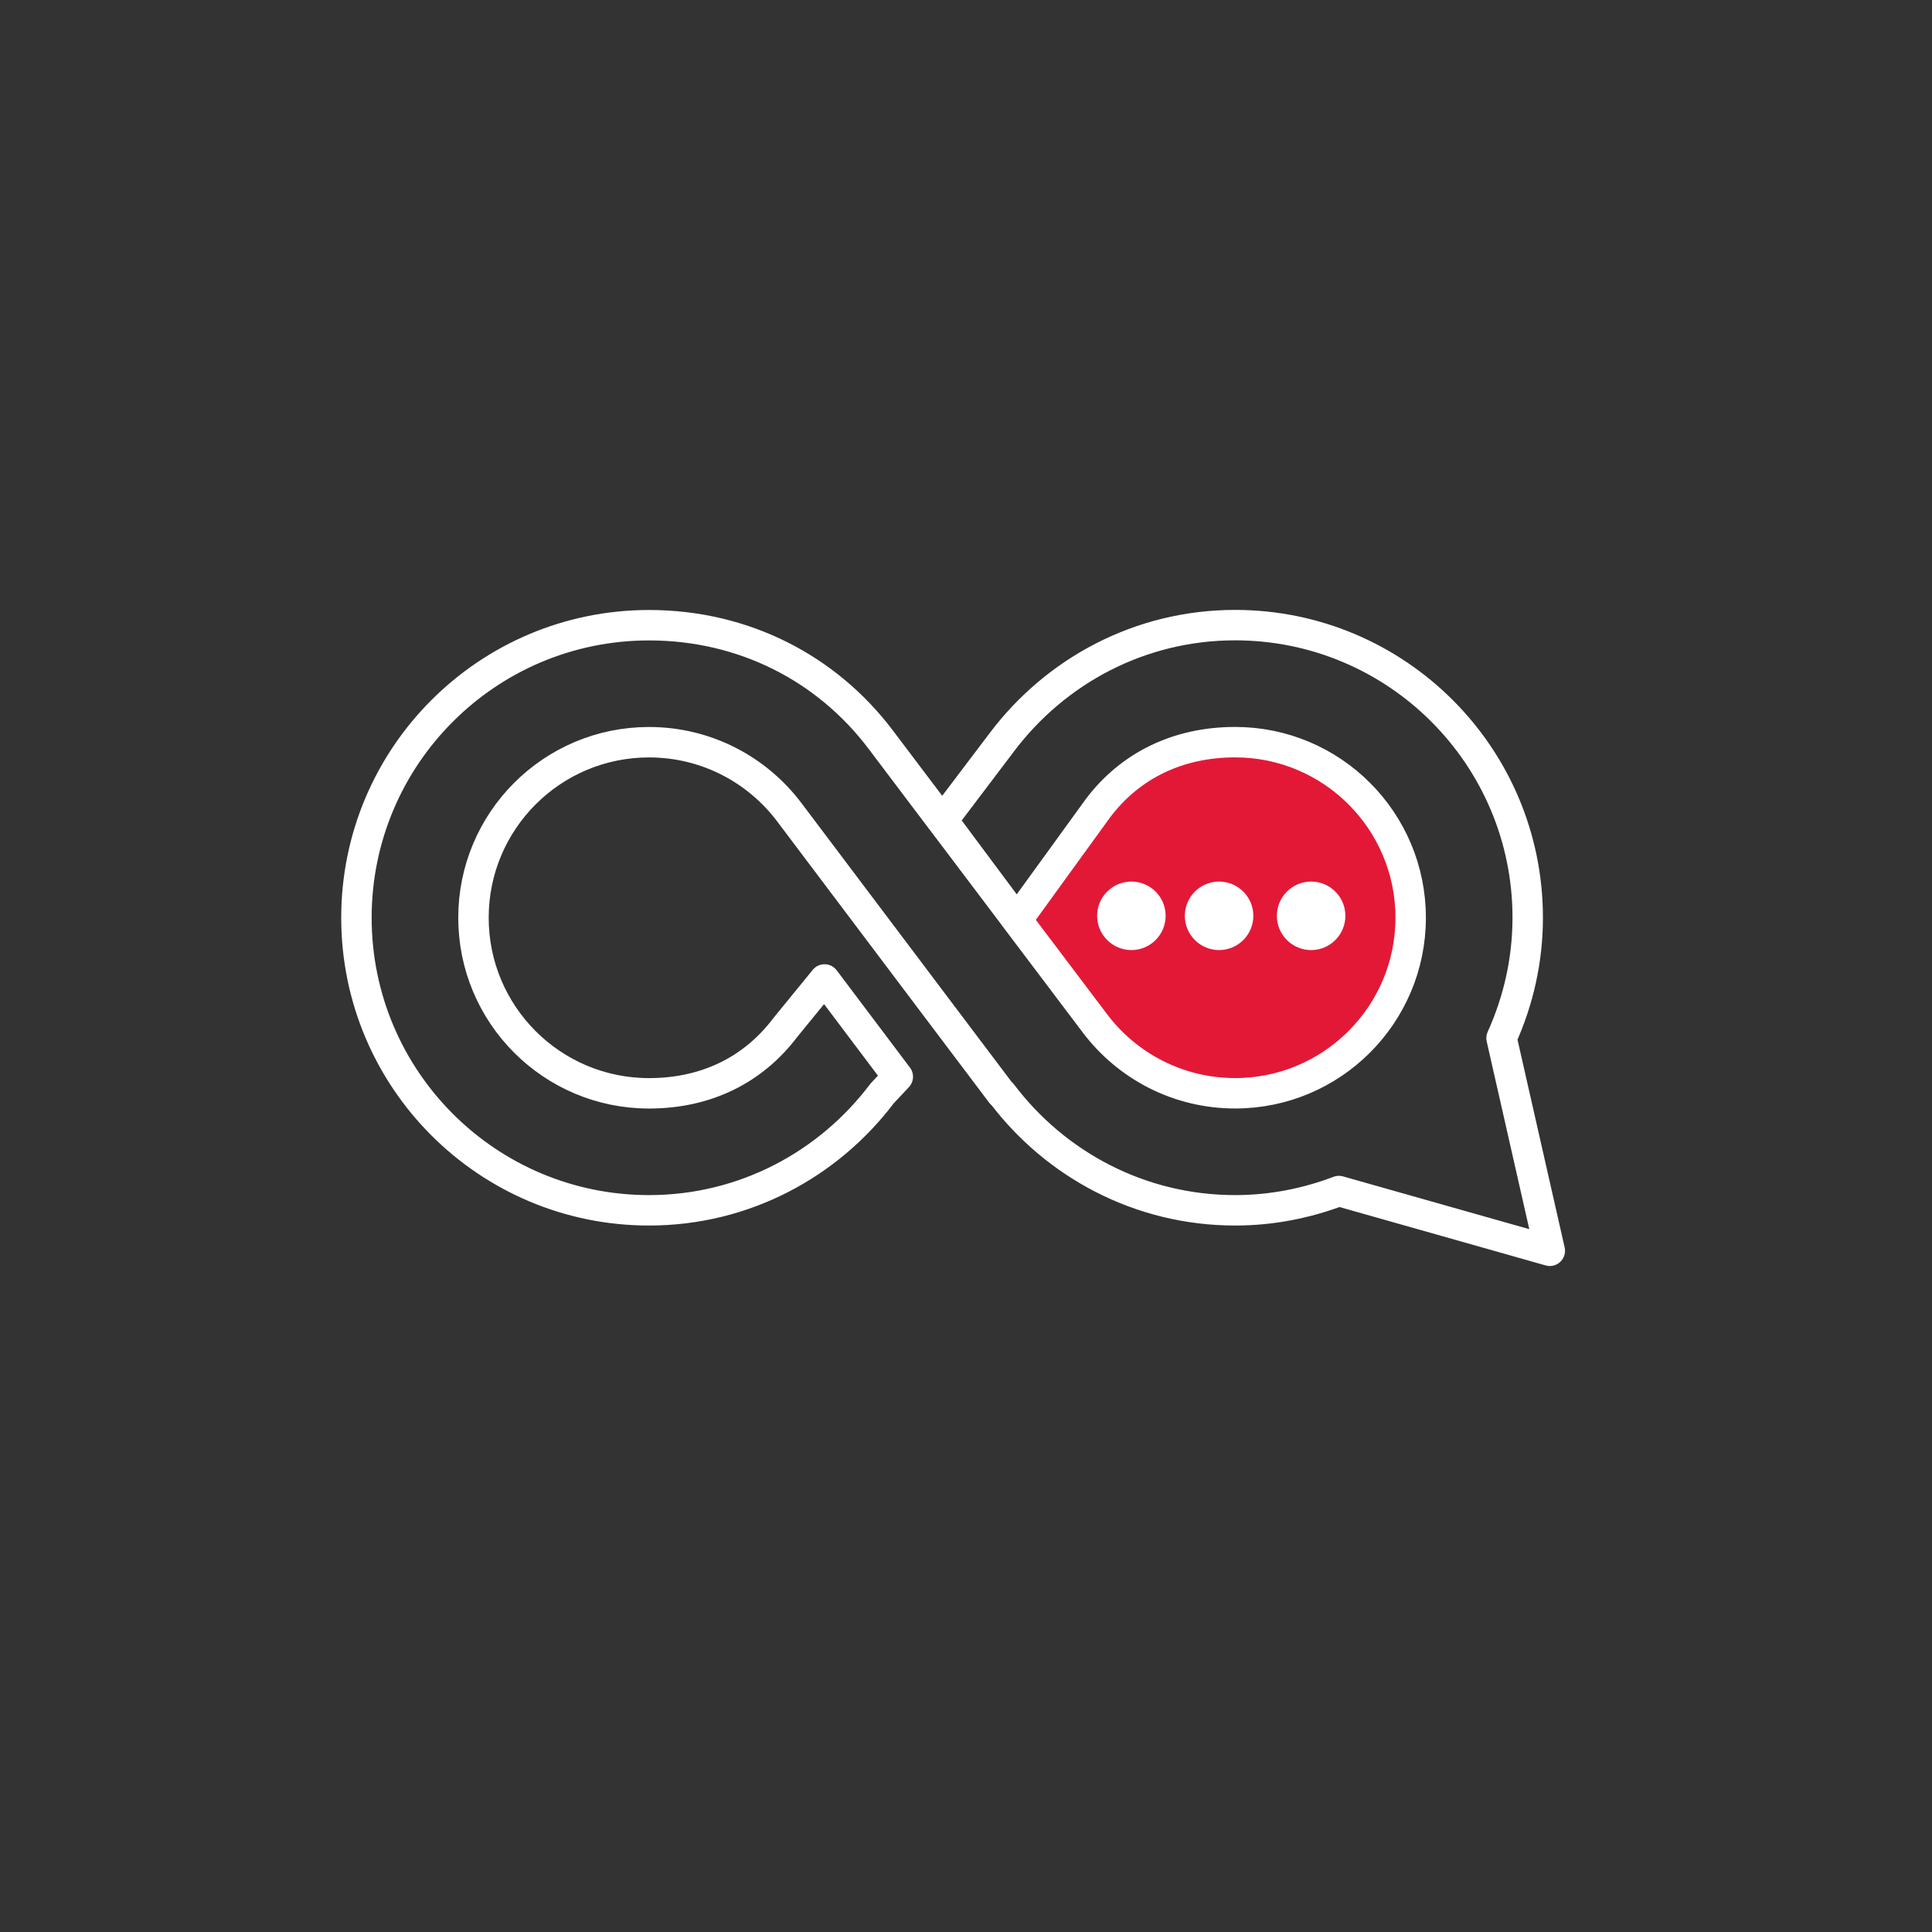 <?xml version="1.0" encoding="utf-8"?>
<!-- Generator: Adobe Illustrator 27.2.0, SVG Export Plug-In . SVG Version: 6.00 Build 0)  -->
<svg version="1.1" id="Earning_Power" xmlns="http://www.w3.org/2000/svg" xmlns:xlink="http://www.w3.org/1999/xlink" x="0px"
	 y="0px" viewBox="0 0 432 432" style="enable-background:new 0 0 432 432;" xml:space="preserve">
<rect x="0" y="0" width="432" height="432" fill="#333333" stroke="none"/>
<style type="text/css">
	.st0{fill:#E31837;}
	.st1{fill:#FFFFFF;}
	.st2{fill:none;stroke:#FFFFFF;stroke-width:6.805;stroke-linejoin:round;stroke-miterlimit:10;}
</style>
<path class="st0" d="M228.58,204.41l15.73-21.87c0,0,17.26-25.71,49.11-12.28c0,0,28.78,14.58,19.95,48.34
	c0,0-16.88,33.38-49.88,24.17C263.5,242.78,251.99,242.4,228.58,204.41z"/>
<g>
	<path class="st1" d="M252.98,212.44c4.23,0,7.66-3.43,7.66-7.66c0-4.23-3.43-7.66-7.66-7.66c-4.23,0-7.66,3.43-7.66,7.66
		C245.33,209.01,248.76,212.44,252.98,212.44"/>
	<path class="st1" d="M272.59,212.44c4.22,0,7.66-3.43,7.66-7.66c0-4.23-3.44-7.66-7.66-7.66c-4.23,0-7.66,3.43-7.66,7.66
		C264.93,209.01,268.36,212.44,272.59,212.44"/>
	<path class="st1" d="M293.17,212.44c4.23,0,7.66-3.43,7.66-7.66c0-4.23-3.43-7.66-7.66-7.66c-4.23,0-7.66,3.43-7.66,7.66
		C285.51,209.01,288.94,212.44,293.17,212.44"/>
</g>
<g>
	<path class="st2" d="M335.75,232.12c3.72-8.22,5.85-17.32,5.85-26.93c0-36.12-29.3-65.41-65.42-65.41
		c-21.35,0-40.19,10.31-52.13,26.14l-13.37,17.66l16.71,22.13l18.13-25.01c7.17-9.5,17.85-14.75,30.66-14.75
		c21.67,0,39.25,17.58,39.25,39.25c0,21.68-17.58,39.26-39.25,39.26c-12.81,0-24.18-6.14-31.35-15.63l-17.45-23.11l-17.33-23.27
		l0.63,1.14l-13.76-18.22c-11.94-15.82-30.46-25.57-51.8-25.57c-36.13,0-65.42,29.29-65.42,65.41c0,36.13,29.29,65.42,65.42,65.42
		c21.35,0,40.19-10.31,52.13-26.14l3.5-3.73l-16.38-21.75l-8.76,10.73c-7.16,9.49-17.68,14.73-30.49,14.73
		c-21.68,0-39.25-17.58-39.25-39.26c0-21.67,17.57-39.25,39.25-39.25c12.81,0,24.18,6.13,31.35,15.63l34.18,45.36l13.29,17.62
		l0.07-0.05c11.95,15.83,30.84,26.11,52.18,26.11c8.17,0,15.97-1.57,23.19-4.31l47.16,13.36L335.75,232.12z"/>
</g>
</svg>
